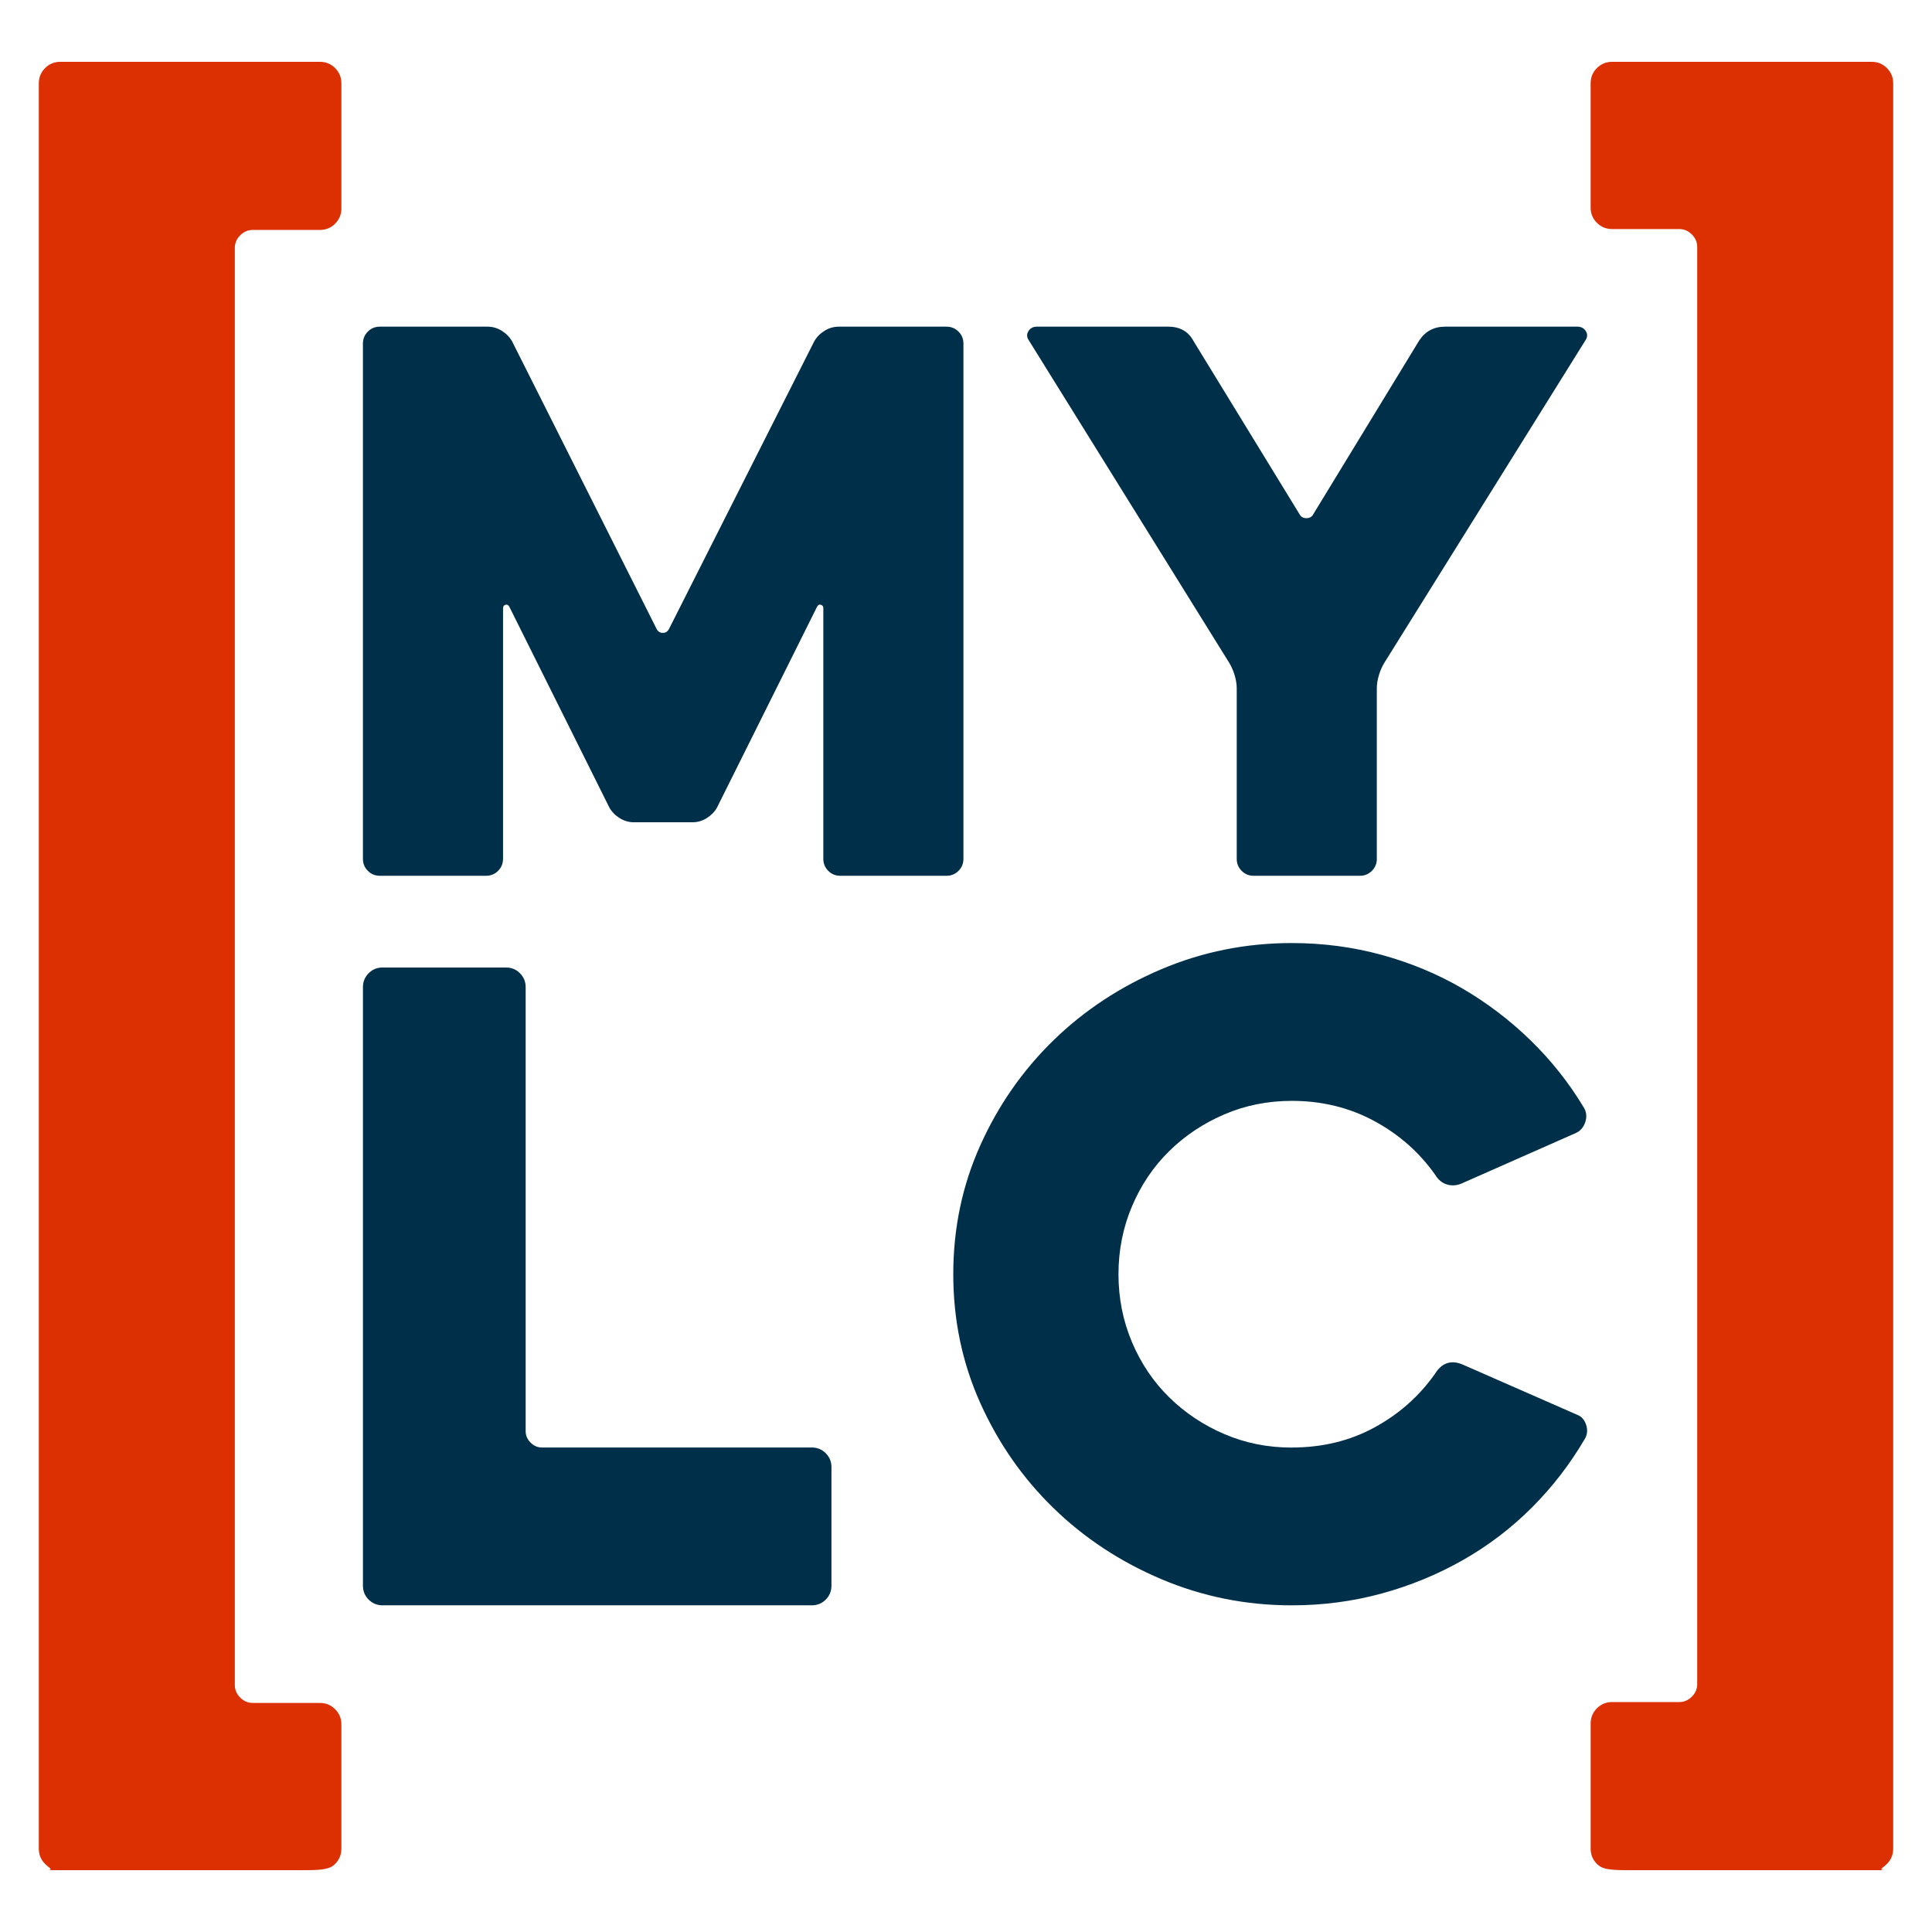 <?xml version="1.0" encoding="UTF-8"?>
<svg id="Layer_1" data-name="Layer 1" xmlns="http://www.w3.org/2000/svg" viewBox="0 0 1000 1000">
  <defs>
    <style>
      .cls-1 {
        fill: #dc2f02;
      }

      .cls-1, .cls-2 {
        stroke-width: 0px;
      }

      .cls-2 {
        fill: #003049;
      }
    </style>
  </defs>
  <g>
    <path class="cls-1" d="M165.58,881.44c3.09,0,5.71,1.08,7.87,3.24,2.16,2.15,3.24,4.78,3.24,7.87v64.34c0,3.08-1.08,5.71-3.24,7.87-2.15,2.15-4.78,3.24-14.87,3.24H24.19c3.93,0,1.3-1.09-.86-3.24-2.16-2.16-3.24-4.79-3.24-7.87V43.11c0-3.08,1.08-5.71,3.24-7.87,2.16-2.16,4.79-3.24,7.87-3.24h134.38c3.09,0,5.71,1.09,7.87,3.24,2.16,2.16,3.24,4.79,3.24,7.87v64.8c0,3.09-1.08,5.72-3.24,7.87-2.15,2.16-4.78,3.24-7.87,3.24h-34.78c-2.46,0-4.63.93-6.48,2.78-1.85,1.85-2.78,4.02-2.78,6.48v743.9c0,2.47.92,4.63,2.78,6.48,1.85,1.85,4.02,2.78,6.48,2.78h34.78Z"/>
    <path class="cls-1" d="M834.42,118.56c-3.09,0-5.71-1.08-7.87-3.24-2.16-2.15-3.24-4.78-3.24-7.87V43.11c0-3.08,1.08-5.71,3.24-7.87,2.15-2.15,4.78-3.24,7.87-3.24h134.38c3.08,0,5.7,1.09,7.87,3.24,2.16,2.16,3.24,4.79,3.24,7.87v913.78c0,3.08-1.08,5.71-3.24,7.87-2.16,2.16-4.79,3.24-.86,3.24h-134.38c-10.09,0-12.72-1.09-14.87-3.24-2.16-2.16-3.24-4.79-3.24-7.87v-64.8c0-3.09,1.08-5.72,3.24-7.87,2.15-2.16,4.78-3.24,7.87-3.24h34.78c2.46,0,4.63-.93,6.48-2.78,1.85-1.85,2.78-4.02,2.78-6.48V127.82c0-2.47-.92-4.63-2.78-6.48-1.85-1.85-4.02-2.78-6.48-2.78h-34.78Z"/>
  </g>
  <g>
    <path class="cls-2" d="M260.36,444.55c0,2.43-.85,4.5-2.55,6.2-1.7,1.7-3.77,2.55-6.2,2.55h-55.02c-2.43,0-4.5-.85-6.19-2.55-1.7-1.7-2.55-3.77-2.55-6.2V177.83c0-2.43.85-4.49,2.55-6.2,1.7-1.7,3.76-2.55,6.19-2.55h55.75c2.67,0,5.16.73,7.47,2.19,2.31,1.46,4.06,3.28,5.28,5.47l74.7,148.66c.73,1.46,1.82,2.19,3.28,2.19s2.55-.73,3.28-2.19l75.06-148.66c1.22-2.19,2.97-4.01,5.29-5.47,2.3-1.46,4.79-2.19,7.47-2.19h55.75c2.43,0,4.49.85,6.2,2.55,1.7,1.7,2.55,3.77,2.55,6.2v266.72c0,2.43-.85,4.5-2.55,6.2-1.7,1.7-3.77,2.55-6.2,2.55h-55.02c-2.43,0-4.5-.85-6.2-2.55-1.7-1.7-2.55-3.77-2.55-6.2v-129.71c0-.97-.43-1.58-1.27-1.82-.85-.24-1.52.12-2,1.09l-51.74,103.85c-1.22,2.19-2.98,4.01-5.28,5.46-2.31,1.46-4.8,2.19-7.47,2.19h-30.24c-2.68,0-5.17-.73-7.47-2.19-2.31-1.46-4.07-3.28-5.28-5.46l-51.74-103.85c-.49-.97-1.16-1.33-2-1.09-.85.24-1.28.85-1.28,1.82v129.71Z"/>
    <path class="cls-2" d="M604.77,169.09c6.07,0,10.44,2.55,13.12,7.65l54.66,89.27c.73,1.46,1.94,2.19,3.65,2.19s2.91-.73,3.64-2.19l54.66-89.64c3.15-4.86,7.65-7.29,13.48-7.29h68.5c1.94,0,3.4.79,4.37,2.37.97,1.58.85,3.22-.37,4.92l-103.84,166.52c-1.22,1.95-2.19,4.13-2.91,6.56-.73,2.43-1.09,4.74-1.09,6.92v88.18c0,2.43-.85,4.5-2.55,6.2-1.7,1.7-3.77,2.55-6.19,2.55h-55.02c-2.43,0-4.5-.85-6.2-2.55-1.7-1.7-2.55-3.77-2.55-6.2v-88.18c0-2.19-.36-4.49-1.09-6.92-.73-2.43-1.7-4.61-2.91-6.56l-103.48-166.52c-1.22-1.7-1.34-3.34-.36-4.92.97-1.58,2.43-2.37,4.37-2.37h68.13Z"/>
    <path class="cls-2" d="M198.01,830.91c-2.82,0-5.22-.98-7.19-2.96-1.98-1.97-2.96-4.37-2.96-7.2v-309.81c0-2.82.98-5.22,2.96-7.2,1.97-1.97,4.37-2.96,7.19-2.96h63.91c2.82,0,5.22.99,7.2,2.96,1.97,1.98,2.96,4.38,2.96,7.2v229.82c0,2.26.85,4.23,2.54,5.92,1.69,1.69,3.66,2.54,5.92,2.54h139.67c2.81,0,5.21.99,7.19,2.96,1.97,1.98,2.96,4.38,2.96,7.2v61.37c0,2.82-.99,5.23-2.96,7.2-1.98,1.98-4.38,2.96-7.19,2.96h-222.2Z"/>
    <path class="cls-2" d="M668.64,749.23c15.8,0,30.05-3.45,42.75-10.37,12.7-6.91,23.14-16.15,31.32-27.72,3.66-5.92,8.6-7.47,14.82-4.65l58.83,25.81c2.25.85,3.81,2.62,4.65,5.29.85,2.69.56,5.16-.85,7.41-7.62,12.98-16.72,24.76-27.3,35.34-10.58,10.58-22.43,19.62-35.55,27.09-13.12,7.48-27.16,13.26-42.11,17.35-14.96,4.09-30.48,6.14-46.56,6.14-23.7,0-46.2-4.52-67.51-13.54-21.31-9.03-39.93-21.3-55.87-36.82-15.94-15.51-28.57-33.65-37.88-54.38-9.31-20.74-13.97-42.96-13.97-66.66s4.65-45.92,13.97-66.66c9.31-20.74,21.94-38.86,37.88-54.38,15.94-15.52,34.56-27.79,55.87-36.82,21.3-9.03,43.8-13.54,67.51-13.54,16.08,0,31.6,2.05,46.56,6.14,14.95,4.09,28.84,9.88,41.69,17.35,12.84,7.48,24.61,16.44,35.34,26.88,10.72,10.44,19.89,22.01,27.51,34.71,1.41,2.26,1.69,4.73.85,7.41-.85,2.68-2.4,4.59-4.65,5.71l-58.41,25.81c-2.83,1.42-5.58,1.77-8.25,1.06-2.69-.7-4.87-2.47-6.56-5.29-8.19-11.57-18.69-20.81-31.53-27.72-12.84-6.91-27.02-10.37-42.54-10.37-12.42,0-24.06,2.33-34.92,6.98-10.86,4.66-20.39,11-28.57,19.05-8.19,8.04-14.6,17.57-19.26,28.57-4.65,11-6.98,22.72-6.98,35.13s2.33,24.12,6.98,35.13c4.66,11,11.07,20.53,19.26,28.57,8.18,8.04,17.7,14.39,28.57,19.05,10.86,4.66,22.5,6.98,34.92,6.98Z"/>
  </g>
</svg>